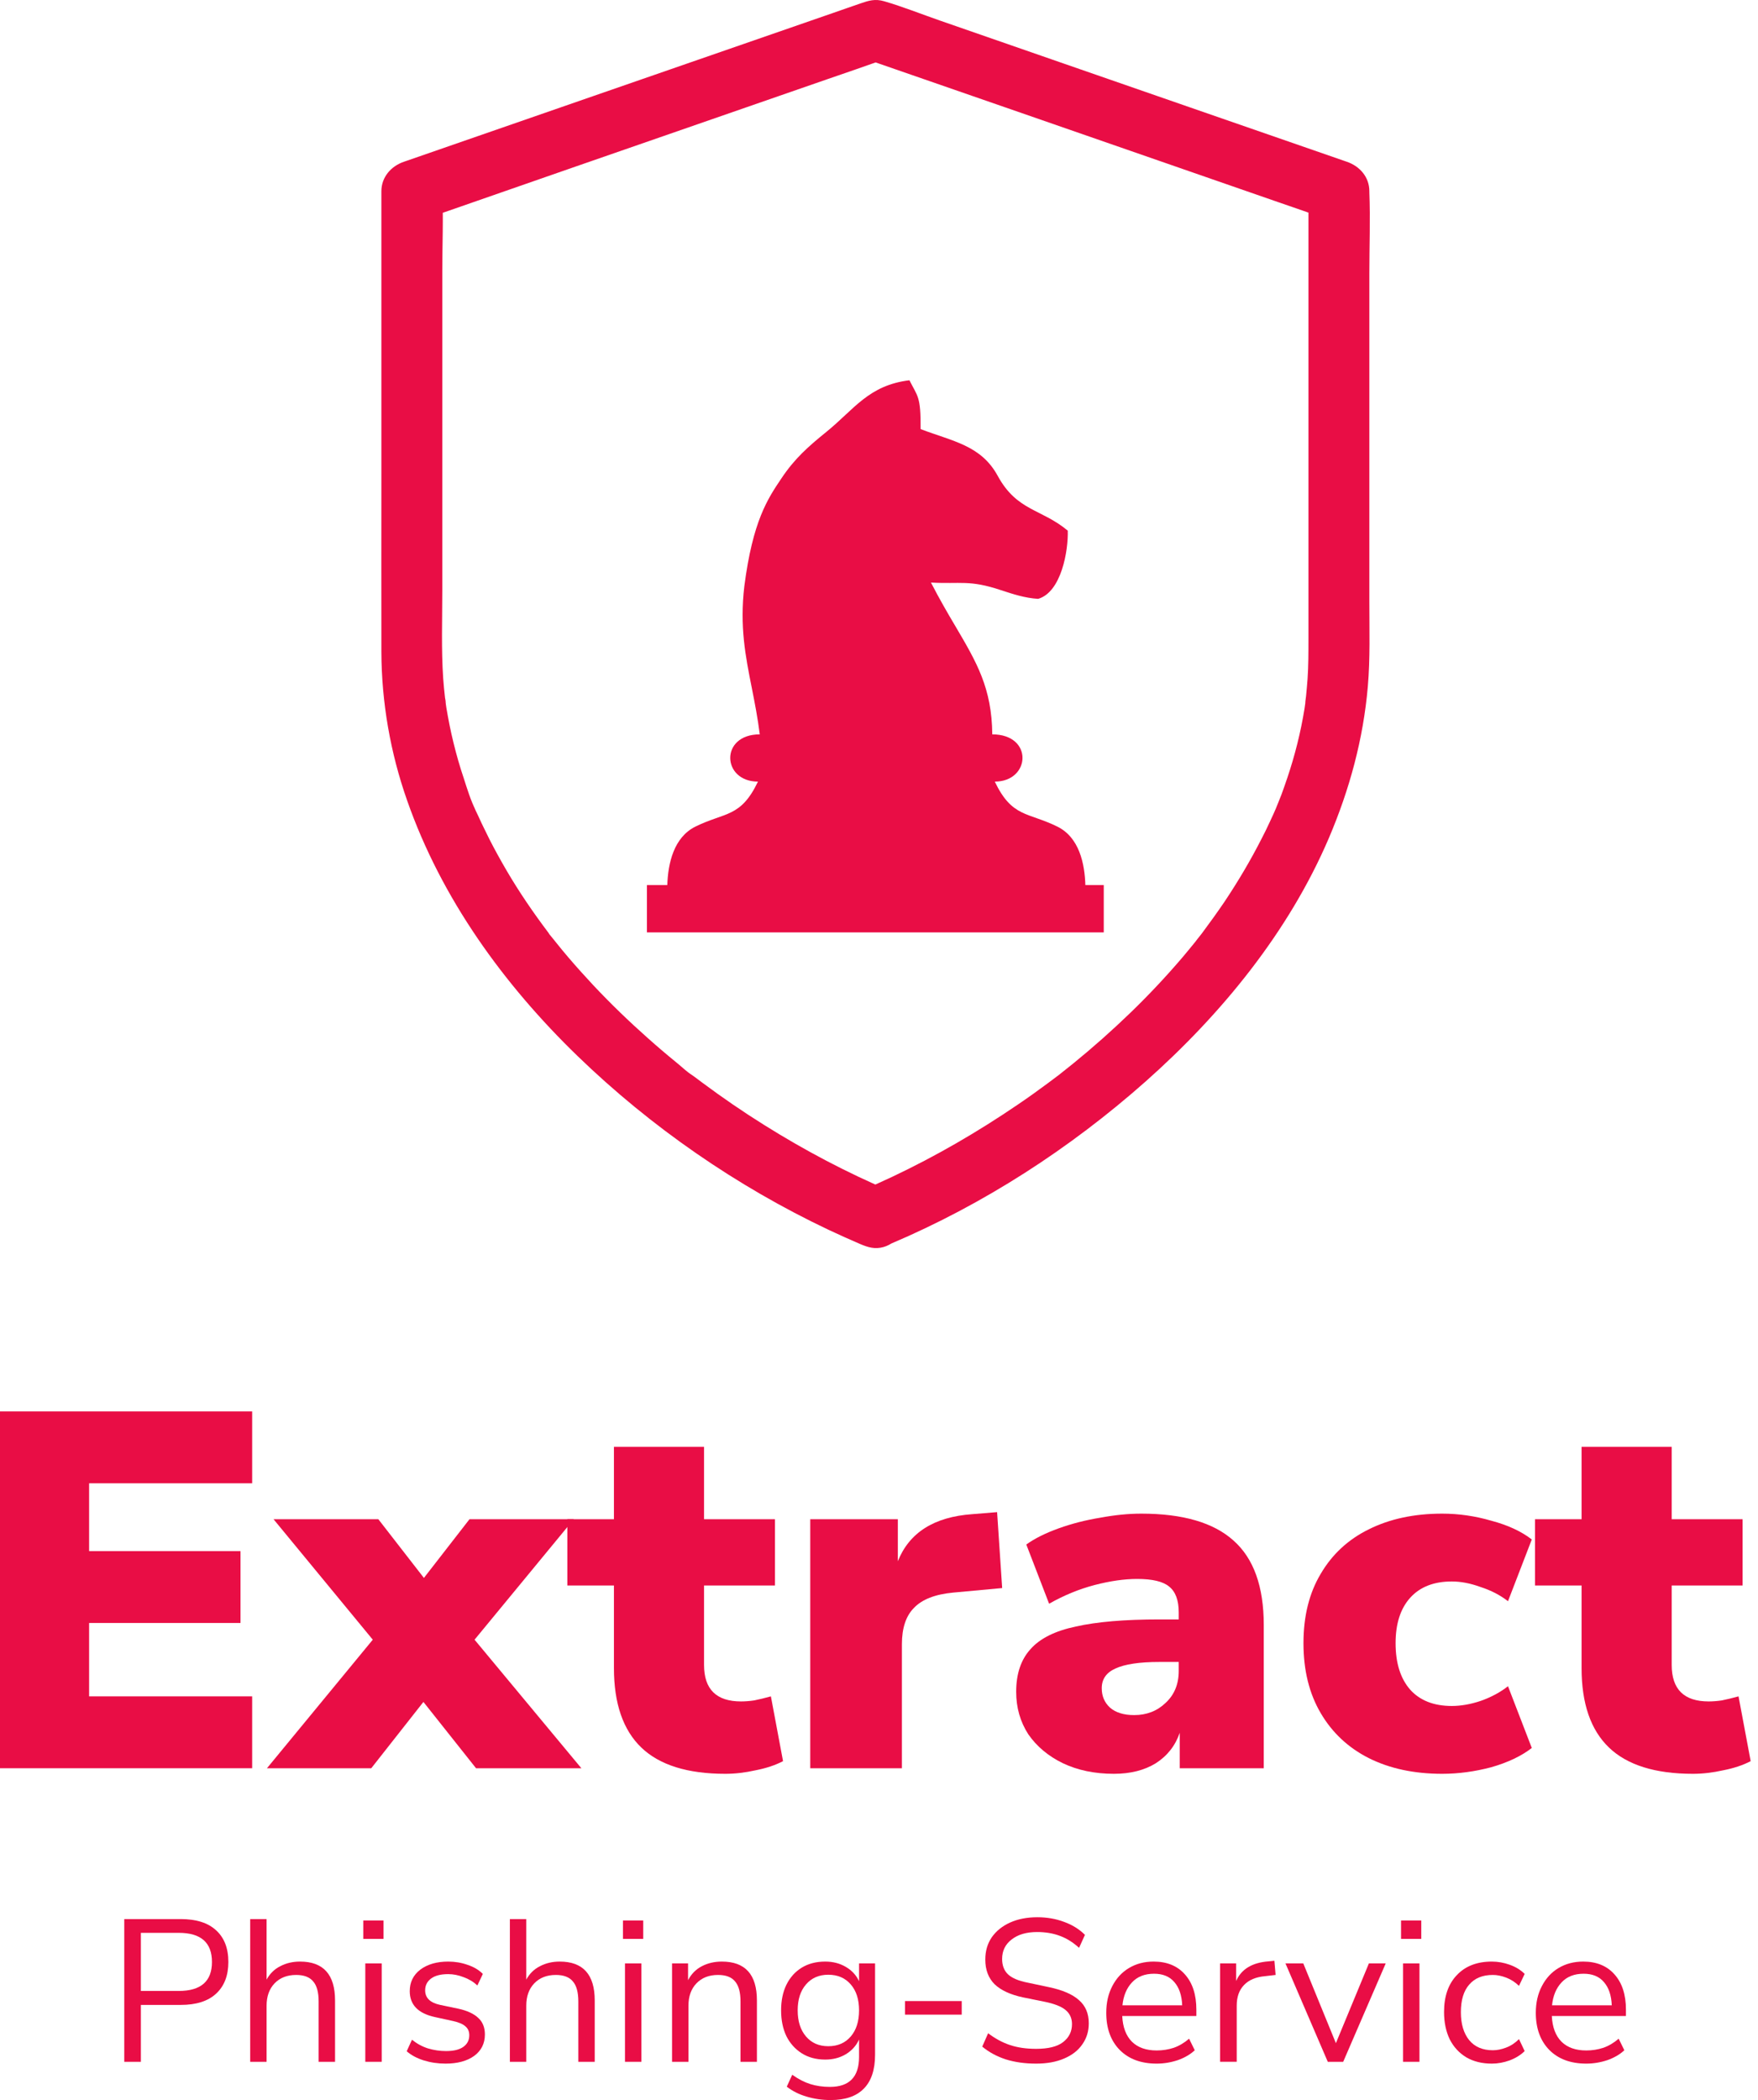 <?xml version="1.0" encoding="UTF-8"?>
<svg xmlns="http://www.w3.org/2000/svg" width="67" height="80" viewBox="0 0 67 80" fill="none">
  <path d="M64.521 67.572C63.08 67.572 62.013 67.237 61.318 66.569C60.623 65.901 60.276 64.892 60.276 63.542V60.399H58.501V57.873H60.276V55.116H63.711V57.873H66.412V60.399H63.711V63.426C63.711 64.352 64.18 64.815 65.119 64.815C65.274 64.815 65.441 64.802 65.621 64.776C65.814 64.737 66.026 64.686 66.258 64.622L66.721 67.09C66.425 67.244 66.078 67.36 65.679 67.437C65.28 67.527 64.894 67.572 64.521 67.572Z" fill="#E90D45"></path>
  <path d="M54.964 67.572C53.896 67.572 52.963 67.373 52.166 66.974C51.381 66.576 50.77 66.004 50.333 65.258C49.895 64.513 49.677 63.626 49.677 62.597C49.677 61.569 49.895 60.688 50.333 59.956C50.77 59.21 51.381 58.645 52.166 58.259C52.963 57.861 53.896 57.661 54.964 57.661C55.594 57.661 56.218 57.751 56.836 57.931C57.466 58.098 57.98 58.336 58.379 58.645L57.472 60.997C57.176 60.766 56.829 60.586 56.43 60.457C56.044 60.316 55.678 60.245 55.331 60.245C54.649 60.245 54.121 60.451 53.748 60.862C53.375 61.273 53.188 61.852 53.188 62.597C53.188 63.356 53.375 63.947 53.748 64.371C54.121 64.782 54.649 64.988 55.331 64.988C55.678 64.988 56.044 64.924 56.43 64.795C56.829 64.654 57.176 64.468 57.472 64.236L58.379 66.588C57.98 66.897 57.466 67.141 56.836 67.321C56.205 67.488 55.581 67.572 54.964 67.572Z" fill="#E90D45"></path>
  <path d="M42.453 67.572C41.719 67.572 41.07 67.437 40.504 67.167C39.95 66.897 39.513 66.531 39.191 66.068C38.883 65.592 38.728 65.052 38.728 64.448C38.728 63.767 38.908 63.227 39.269 62.829C39.629 62.417 40.208 62.128 41.005 61.961C41.803 61.781 42.864 61.691 44.189 61.691H44.923V61.421C44.923 60.958 44.8 60.631 44.556 60.438C44.324 60.245 43.919 60.149 43.34 60.149C42.851 60.149 42.311 60.226 41.719 60.38C41.128 60.534 40.549 60.772 39.983 61.093L39.114 58.837C39.436 58.606 39.848 58.401 40.349 58.221C40.851 58.041 41.379 57.906 41.932 57.816C42.485 57.713 43.006 57.661 43.495 57.661C45.077 57.661 46.248 58.002 47.007 58.683C47.779 59.364 48.164 60.438 48.164 61.903V67.36H44.961V66.01C44.794 66.498 44.492 66.884 44.054 67.167C43.617 67.437 43.083 67.572 42.453 67.572ZM43.224 65.335C43.7 65.335 44.099 65.181 44.421 64.872C44.755 64.564 44.923 64.159 44.923 63.658V63.311H44.189C43.43 63.311 42.871 63.394 42.511 63.561C42.163 63.716 41.989 63.966 41.989 64.313C41.989 64.609 42.092 64.853 42.298 65.046C42.517 65.239 42.826 65.335 43.224 65.335Z" fill="#E90D45"></path>
  <path d="M30.88 67.36V57.874H34.218V59.474C34.656 58.381 35.601 57.784 37.055 57.681L38.001 57.604L38.194 60.496L36.322 60.669C35.64 60.734 35.145 60.926 34.836 61.248C34.527 61.556 34.373 62.019 34.373 62.636V67.36H30.88Z" fill="#E90D45"></path>
  <path d="M27.643 67.572C26.202 67.572 25.134 67.237 24.439 66.569C23.745 65.901 23.398 64.892 23.398 63.542V60.399H21.622V57.873H23.398V55.116H26.832V57.873H29.534V60.399H26.832V63.426C26.832 64.352 27.302 64.815 28.241 64.815C28.395 64.815 28.563 64.802 28.743 64.776C28.936 64.737 29.148 64.686 29.38 64.622L29.843 67.09C29.547 67.244 29.199 67.36 28.801 67.437C28.402 67.527 28.016 67.572 27.643 67.572Z" fill="#E90D45"></path>
  <path d="M10.174 67.36L14.207 62.463L10.425 57.874H14.419L16.156 60.11L17.893 57.874H21.868L18.086 62.463L22.157 67.36H18.143L16.137 64.834L14.149 67.36H10.174Z" fill="#E90D45"></path>
  <path d="M0 67.36V53.767H9.61V56.505H3.396V59.088H9.166V61.826H3.396V64.622H9.61V67.36H0Z" fill="#E90D45"></path>
  <path d="M60.455 78.612C59.863 78.612 59.394 78.44 59.05 78.095C58.705 77.746 58.532 77.272 58.532 76.676C58.532 76.29 58.61 75.951 58.764 75.658C58.919 75.36 59.129 75.131 59.397 74.972C59.67 74.807 59.984 74.725 60.339 74.725C60.848 74.725 61.247 74.889 61.535 75.218C61.823 75.542 61.967 75.99 61.967 76.56V76.799H59.142C59.163 77.226 59.286 77.553 59.513 77.779C59.739 78 60.053 78.111 60.455 78.111C60.681 78.111 60.897 78.077 61.103 78.01C61.309 77.938 61.504 77.823 61.69 77.663L61.906 78.103C61.736 78.262 61.52 78.388 61.257 78.481C60.995 78.568 60.727 78.612 60.455 78.612ZM60.354 75.188C59.999 75.188 59.719 75.298 59.513 75.519C59.307 75.74 59.186 76.031 59.15 76.391H61.427C61.412 76.01 61.311 75.715 61.126 75.504C60.946 75.293 60.689 75.188 60.354 75.188Z" fill="#E90D45"></path>
  <path d="M56.857 78.612C56.481 78.612 56.157 78.532 55.884 78.373C55.611 78.208 55.4 77.98 55.251 77.686C55.107 77.388 55.035 77.041 55.035 76.645C55.035 76.049 55.197 75.581 55.521 75.242C55.846 74.897 56.291 74.725 56.857 74.725C57.088 74.725 57.317 74.766 57.544 74.848C57.77 74.93 57.958 75.046 58.107 75.195L57.891 75.65C57.742 75.506 57.577 75.401 57.397 75.334C57.222 75.267 57.055 75.234 56.895 75.234C56.504 75.234 56.203 75.357 55.992 75.604C55.781 75.846 55.676 76.195 55.676 76.653C55.676 77.1 55.781 77.455 55.992 77.717C56.203 77.974 56.504 78.103 56.895 78.103C57.055 78.103 57.222 78.069 57.397 78.003C57.577 77.936 57.742 77.828 57.891 77.679L58.107 78.134C57.958 78.283 57.767 78.401 57.536 78.489C57.309 78.571 57.083 78.612 56.857 78.612Z" fill="#E90D45"></path>
  <path d="M53.396 73.861V73.159H54.167V73.861H53.396ZM53.473 78.543V74.794H54.098V78.543H53.473Z" fill="#E90D45"></path>
  <path d="M50.604 78.543L48.991 74.794H49.67L50.913 77.833L52.171 74.794H52.812L51.191 78.543H50.604Z" fill="#E90D45"></path>
  <path d="M46.5 78.542V74.794H47.11V75.465C47.31 75.013 47.722 74.763 48.345 74.717L48.569 74.694L48.615 75.234L48.221 75.28C47.866 75.311 47.596 75.424 47.411 75.619C47.226 75.81 47.133 76.072 47.133 76.406V78.542H46.5Z" fill="#E90D45"></path>
  <path d="M44.083 78.612C43.491 78.612 43.023 78.44 42.678 78.095C42.333 77.746 42.161 77.272 42.161 76.676C42.161 76.29 42.238 75.951 42.392 75.658C42.547 75.36 42.758 75.131 43.025 74.972C43.298 74.807 43.612 74.725 43.967 74.725C44.476 74.725 44.875 74.889 45.163 75.218C45.451 75.542 45.595 75.99 45.595 76.56V76.799H42.77C42.791 77.226 42.914 77.553 43.141 77.779C43.367 78 43.681 78.111 44.083 78.111C44.309 78.111 44.525 78.077 44.731 78.01C44.937 77.938 45.132 77.823 45.318 77.663L45.534 78.103C45.364 78.262 45.148 78.388 44.885 78.481C44.623 78.568 44.355 78.612 44.083 78.612ZM43.982 75.188C43.627 75.188 43.347 75.298 43.141 75.519C42.935 75.74 42.814 76.031 42.778 76.391H45.055C45.04 76.01 44.939 75.715 44.754 75.504C44.574 75.293 44.317 75.188 43.982 75.188Z" fill="#E90D45"></path>
  <path d="M39.488 78.612C39.061 78.612 38.675 78.558 38.331 78.45C37.986 78.337 37.687 78.175 37.435 77.964L37.659 77.455C37.922 77.656 38.197 77.805 38.485 77.902C38.773 78 39.108 78.049 39.488 78.049C39.952 78.049 40.294 77.964 40.515 77.794C40.741 77.62 40.855 77.391 40.855 77.108C40.855 76.882 40.772 76.702 40.608 76.568C40.448 76.434 40.178 76.329 39.797 76.252L38.994 76.09C38.511 75.987 38.148 75.82 37.906 75.589C37.669 75.352 37.551 75.038 37.551 74.648C37.551 74.324 37.633 74.041 37.798 73.799C37.968 73.558 38.202 73.37 38.5 73.236C38.799 73.103 39.144 73.036 39.535 73.036C39.9 73.036 40.24 73.095 40.554 73.213C40.867 73.326 41.133 73.491 41.349 73.707L41.125 74.201C40.893 73.99 40.649 73.838 40.392 73.745C40.134 73.648 39.846 73.599 39.527 73.599C39.12 73.599 38.796 73.694 38.554 73.884C38.313 74.069 38.192 74.316 38.192 74.625C38.192 74.871 38.266 75.067 38.416 75.211C38.57 75.355 38.819 75.46 39.164 75.527L39.967 75.697C40.487 75.805 40.87 75.969 41.117 76.19C41.369 76.406 41.495 76.702 41.495 77.077C41.495 77.38 41.413 77.648 41.248 77.879C41.089 78.111 40.857 78.291 40.554 78.419C40.255 78.548 39.9 78.612 39.488 78.612Z" fill="#E90D45"></path>
  <path d="M34.492 76.746V76.229H36.653V76.746H34.492Z" fill="#E90D45"></path>
  <path d="M31.66 80C31.335 80 31.029 79.956 30.741 79.869C30.458 79.787 30.206 79.661 29.985 79.491L30.193 79.036C30.425 79.201 30.654 79.319 30.88 79.391C31.112 79.463 31.361 79.499 31.629 79.499C32.37 79.499 32.74 79.118 32.74 78.357V77.694C32.632 77.931 32.462 78.118 32.231 78.257C32.004 78.391 31.745 78.458 31.451 78.458C31.107 78.458 30.808 78.378 30.556 78.219C30.304 78.059 30.108 77.841 29.969 77.563C29.835 77.28 29.769 76.954 29.769 76.584C29.769 76.213 29.835 75.889 29.969 75.612C30.108 75.329 30.304 75.111 30.556 74.956C30.808 74.802 31.107 74.725 31.451 74.725C31.745 74.725 32.004 74.792 32.231 74.925C32.462 75.059 32.632 75.242 32.74 75.473V74.794H33.35V78.272C33.35 78.848 33.206 79.28 32.918 79.568C32.635 79.856 32.215 80 31.66 80ZM31.567 77.949C31.927 77.949 32.213 77.825 32.424 77.578C32.635 77.332 32.74 77 32.74 76.584C32.74 76.167 32.635 75.838 32.424 75.596C32.213 75.35 31.927 75.226 31.567 75.226C31.212 75.226 30.929 75.35 30.718 75.596C30.507 75.838 30.401 76.167 30.401 76.584C30.401 77 30.507 77.332 30.718 77.578C30.929 77.825 31.212 77.949 31.567 77.949Z" fill="#E90D45"></path>
  <path d="M25.613 78.543V74.794H26.223V75.434C26.346 75.198 26.521 75.02 26.748 74.902C26.974 74.784 27.229 74.725 27.512 74.725C28.402 74.725 28.847 75.218 28.847 76.206V78.543H28.222V76.244C28.222 75.895 28.152 75.64 28.014 75.481C27.88 75.316 27.664 75.234 27.365 75.234C27.02 75.234 26.745 75.342 26.539 75.558C26.339 75.769 26.238 76.051 26.238 76.406V78.543H25.613Z" fill="#E90D45"></path>
  <path d="M23.742 73.861V73.159H24.514V73.861H23.742ZM23.819 78.543V74.794H24.445V78.543H23.819Z" fill="#E90D45"></path>
  <path d="M19.432 78.543V73.106H20.057V75.412C20.181 75.185 20.353 75.016 20.575 74.903C20.801 74.784 21.053 74.725 21.331 74.725C22.221 74.725 22.666 75.219 22.666 76.206V78.543H22.041V76.245C22.041 75.895 21.972 75.64 21.833 75.481C21.699 75.317 21.483 75.234 21.184 75.234C20.84 75.234 20.564 75.342 20.358 75.558C20.158 75.769 20.057 76.052 20.057 76.406V78.543H19.432Z" fill="#E90D45"></path>
  <path d="M16.982 78.612C16.689 78.612 16.411 78.571 16.148 78.489C15.886 78.406 15.67 78.29 15.5 78.141L15.701 77.702C15.886 77.851 16.089 77.962 16.311 78.033C16.537 78.1 16.766 78.134 16.997 78.134C17.291 78.134 17.512 78.08 17.661 77.972C17.811 77.864 17.885 77.717 17.885 77.532C17.885 77.388 17.836 77.275 17.738 77.193C17.641 77.105 17.486 77.039 17.275 76.992L16.573 76.838C15.935 76.699 15.616 76.37 15.616 75.851C15.616 75.511 15.75 75.239 16.017 75.033C16.29 74.828 16.645 74.725 17.082 74.725C17.34 74.725 17.584 74.766 17.816 74.848C18.052 74.925 18.248 75.041 18.402 75.195L18.194 75.635C18.045 75.496 17.87 75.391 17.669 75.319C17.474 75.242 17.278 75.203 17.082 75.203C16.794 75.203 16.576 75.26 16.426 75.373C16.277 75.486 16.203 75.635 16.203 75.82C16.203 76.108 16.393 76.293 16.774 76.375L17.476 76.522C17.805 76.594 18.055 76.71 18.225 76.869C18.395 77.023 18.48 77.234 18.48 77.501C18.48 77.846 18.343 78.118 18.07 78.319C17.798 78.514 17.435 78.612 16.982 78.612Z" fill="#E90D45"></path>
  <path d="M13.845 73.861V73.159H14.617V73.861H13.845ZM13.922 78.543V74.794H14.547V78.543H13.922Z" fill="#E90D45"></path>
  <path d="M9.535 78.543V73.106H10.16V75.412C10.284 75.185 10.456 75.016 10.678 74.903C10.904 74.784 11.156 74.725 11.434 74.725C12.324 74.725 12.769 75.219 12.769 76.206V78.543H12.144V76.245C12.144 75.895 12.075 75.64 11.936 75.481C11.802 75.317 11.586 75.234 11.287 75.234C10.943 75.234 10.667 75.342 10.461 75.558C10.261 75.769 10.16 76.052 10.16 76.406V78.543H9.535Z" fill="#E90D45"></path>
  <path d="M4.736 78.543V73.106H6.889C7.476 73.106 7.924 73.247 8.232 73.53C8.546 73.813 8.703 74.216 8.703 74.741C8.703 75.26 8.546 75.663 8.232 75.951C7.924 76.234 7.476 76.376 6.889 76.376H5.369V78.543H4.736ZM5.369 75.844H6.812C7.656 75.844 8.078 75.476 8.078 74.741C8.078 74 7.656 73.63 6.812 73.63H5.369V75.844Z" fill="#E90D45"></path>
  <path d="M33.956 47.377C37.495 45.875 40.778 43.751 43.655 41.204C46.555 38.633 49.113 35.506 50.645 31.926C51.434 30.075 51.956 28.16 52.13 26.153C52.223 25.079 52.188 23.994 52.188 22.915C52.188 21.772 52.188 20.623 52.188 19.48C52.188 16.457 52.188 13.434 52.188 10.411C52.188 9.384 52.228 8.346 52.188 7.319C52.188 7.307 52.188 7.296 52.188 7.284C52.188 6.744 51.822 6.332 51.335 6.164C49.328 5.468 47.315 4.772 45.308 4.075C42.141 2.979 38.974 1.876 35.812 0.78C35.111 0.536 34.414 0.257 33.701 0.049C33.347 -0.056 33.103 0.025 32.796 0.13C32.436 0.257 32.071 0.379 31.711 0.507C28.677 1.557 25.649 2.607 22.616 3.658C20.243 4.481 17.877 5.3 15.504 6.124C15.463 6.135 15.429 6.153 15.388 6.164C14.901 6.332 14.535 6.75 14.535 7.284C14.535 8.102 14.535 8.92 14.535 9.738C14.535 12.506 14.535 15.274 14.535 18.041C14.535 20.304 14.53 22.567 14.535 24.83C14.541 26.75 14.878 28.683 15.516 30.493C16.821 34.224 19.193 37.502 22.018 40.235C24.808 42.933 28.074 45.19 31.578 46.849C31.972 47.035 32.378 47.215 32.779 47.389C33.08 47.517 33.341 47.598 33.672 47.505C33.939 47.43 34.235 47.221 34.368 46.971C34.629 46.472 34.548 45.637 33.95 45.381C32.28 44.673 30.673 43.826 29.136 42.863C28.318 42.353 27.523 41.807 26.752 41.233C26.659 41.163 26.566 41.094 26.473 41.024C26.386 40.954 26.206 40.856 26.398 40.966C26.177 40.838 25.98 40.635 25.783 40.478C25.412 40.177 25.046 39.864 24.687 39.544C23.967 38.906 23.277 38.239 22.616 37.537C22.291 37.189 21.972 36.835 21.659 36.469C21.508 36.295 21.363 36.115 21.218 35.935C21.148 35.848 21.073 35.755 21.003 35.669C20.974 35.628 20.916 35.576 20.899 35.535C20.951 35.657 20.986 35.651 20.899 35.529C20.325 34.769 19.785 33.98 19.303 33.156C19.077 32.767 18.857 32.373 18.654 31.973C18.555 31.775 18.457 31.572 18.358 31.369C18.312 31.27 18.265 31.166 18.219 31.067C18.184 30.992 17.993 30.603 18.138 30.887C17.94 30.499 17.807 30.058 17.674 29.646C17.523 29.199 17.395 28.752 17.285 28.3C17.175 27.859 17.088 27.412 17.012 26.965C16.995 26.872 16.989 26.774 16.972 26.681C17.047 26.988 16.972 26.669 16.96 26.576C16.931 26.327 16.908 26.083 16.89 25.834C16.815 24.726 16.856 23.611 16.856 22.497C16.856 21.401 16.856 20.31 16.856 19.213C16.856 16.254 16.856 13.295 16.856 10.336C16.856 9.338 16.902 8.323 16.856 7.325C16.856 7.313 16.856 7.301 16.856 7.29C16.571 7.661 16.287 8.038 16.003 8.41C18.004 7.713 19.994 7.023 21.989 6.327C25.162 5.224 28.335 4.128 31.508 3.025C32.233 2.776 32.958 2.526 33.678 2.271C33.475 2.271 33.266 2.271 33.063 2.271C35.053 2.961 37.048 3.652 39.038 4.342C42.211 5.445 45.378 6.541 48.551 7.644C49.276 7.893 49.995 8.143 50.72 8.398C50.436 8.027 50.152 7.649 49.867 7.278C49.867 8.079 49.867 8.874 49.867 9.674C49.867 12.373 49.867 15.071 49.867 17.774C49.867 19.968 49.867 22.167 49.867 24.36C49.867 24.859 49.867 25.364 49.833 25.863C49.815 26.083 49.798 26.304 49.775 26.524C49.769 26.565 49.722 26.924 49.752 26.739C49.775 26.576 49.752 26.716 49.752 26.75C49.74 26.832 49.728 26.913 49.717 26.994C49.572 27.893 49.351 28.775 49.061 29.634C48.992 29.843 48.916 30.052 48.841 30.261C48.8 30.365 48.76 30.47 48.719 30.568C48.696 30.62 48.678 30.673 48.655 30.725C48.644 30.76 48.551 30.98 48.62 30.818C48.684 30.661 48.545 30.986 48.528 31.021C48.481 31.125 48.435 31.224 48.388 31.323C48.29 31.537 48.185 31.752 48.075 31.961C47.652 32.791 47.176 33.591 46.66 34.363C46.387 34.763 46.103 35.158 45.813 35.547C45.778 35.593 45.685 35.727 45.836 35.518C45.801 35.564 45.766 35.611 45.732 35.651C45.668 35.732 45.604 35.808 45.546 35.889C45.389 36.08 45.239 36.266 45.076 36.458C44.444 37.2 43.777 37.908 43.081 38.581C42.39 39.248 41.671 39.887 40.923 40.496C40.743 40.641 40.557 40.786 40.378 40.931C40.273 41.012 40.436 40.891 40.441 40.885C40.401 40.919 40.349 40.954 40.302 40.989C40.186 41.076 40.07 41.163 39.954 41.25C39.571 41.535 39.183 41.813 38.788 42.08C37.263 43.119 35.662 44.047 33.991 44.836C33.596 45.022 33.191 45.202 32.79 45.376C32.227 45.614 32.065 46.484 32.373 46.965C32.744 47.546 33.359 47.633 33.956 47.377Z" fill="#E90D45"></path>
  <path d="M40.297 31.489C39.176 30.934 38.571 31.153 37.913 29.775C39.279 29.775 39.395 27.975 37.817 27.975C37.801 26.21 37.222 25.231 36.416 23.862C36.128 23.377 35.814 22.839 35.48 22.192C36.617 22.256 36.938 22.078 38.155 22.484C38.608 22.633 39.057 22.782 39.566 22.813C40.453 22.554 40.717 20.972 40.694 20.215C39.686 19.375 38.76 19.474 38.026 18.13C37.388 16.958 36.3 16.812 35.086 16.346C35.096 15.082 34.971 15.111 34.66 14.486C33.102 14.676 32.557 15.592 31.492 16.454C30.788 17.024 30.279 17.477 29.78 18.225C29.261 18.995 28.689 19.841 28.368 22.329C28.186 23.865 28.411 25 28.655 26.22C28.774 26.819 28.874 27.338 28.956 27.975C27.425 27.975 27.508 29.775 28.887 29.775C28.229 31.153 27.634 30.931 26.503 31.489C25.683 31.895 25.458 32.88 25.432 33.717H24.655V35.519C30.457 35.519 36.263 35.519 42.066 35.519V33.717H41.365C41.339 32.899 41.134 31.901 40.297 31.489Z" fill="#E90D45"></path>
</svg>
